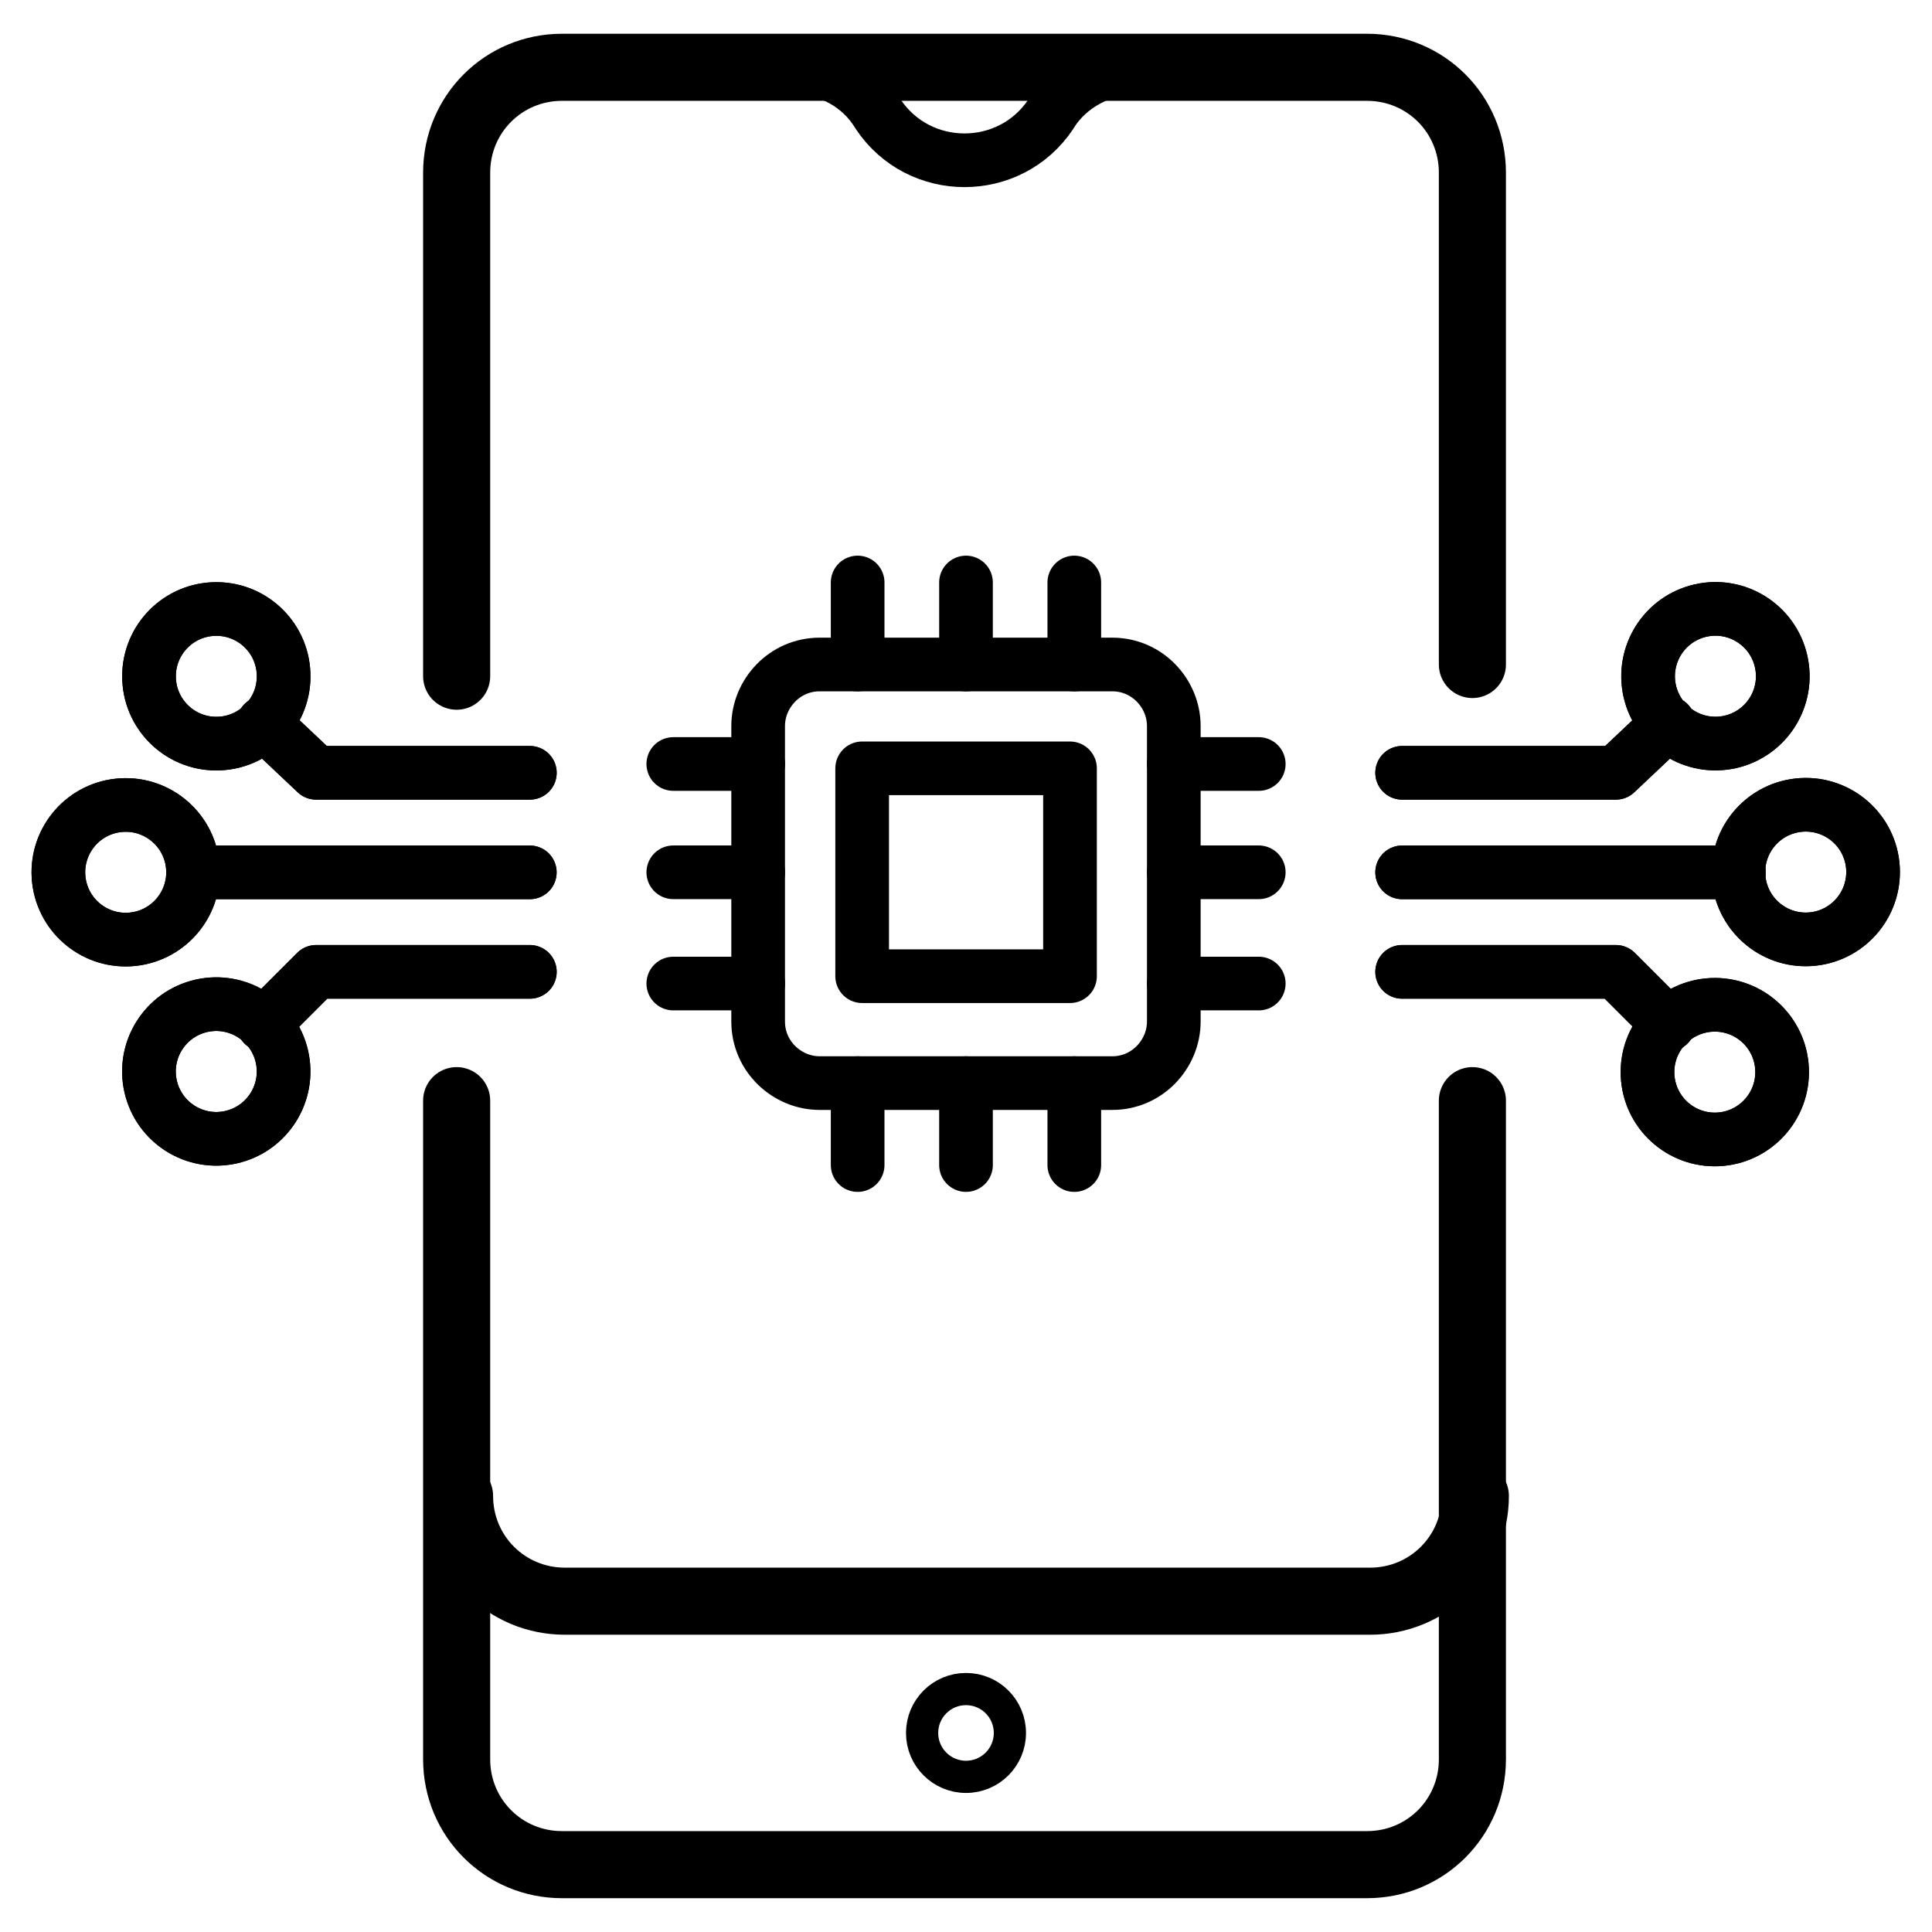 <svg width="36" height="36" viewBox="0 0 36 36" fill="none" xmlns="http://www.w3.org/2000/svg">
<g clip-path="url(#clip0_1869_18147)">
<path d="M27.436 12.382V3.218C27.436 2.127 26.563 1.254 25.472 1.254H10.472C9.382 1.254 8.509 2.127 8.509 3.218V12.6" stroke="black" stroke-width="1.25" stroke-miterlimit="10" stroke-linecap="round" stroke-linejoin="round"/>
<path d="M27.436 20.509V32.782C27.436 33.872 26.563 34.745 25.472 34.745H10.472C9.382 34.745 8.509 33.872 8.509 32.782V20.509" stroke="black" stroke-width="1.25" stroke-miterlimit="10" stroke-linecap="round" stroke-linejoin="round"/>
<path d="M14.781 1.254C15.436 1.254 16.036 1.582 16.363 2.127C17.127 3.273 18.818 3.273 19.581 2.127C19.909 1.582 20.563 1.254 21.163 1.254" stroke="black" stroke-miterlimit="10" stroke-linecap="round" stroke-linejoin="round"/>
<path d="M8.563 27.873C8.563 28.963 9.436 29.836 10.527 29.836H25.527C26.618 29.836 27.491 28.963 27.491 27.873" stroke="black" stroke-width="1.25" stroke-miterlimit="10" stroke-linecap="round" stroke-linejoin="round"/>
<path d="M18 33.109C18.452 33.109 18.818 32.743 18.818 32.291C18.818 31.839 18.452 31.473 18 31.473C17.548 31.473 17.182 31.839 17.182 32.291C17.182 32.743 17.548 33.109 18 33.109Z" stroke="black" stroke-width="0.6" stroke-miterlimit="10" stroke-linecap="round" stroke-linejoin="round"/>
<path d="M2.478 17.501C3.167 17.426 3.665 16.807 3.59 16.118C3.515 15.43 2.896 14.932 2.207 15.007C1.518 15.081 1.021 15.7 1.095 16.389C1.17 17.078 1.789 17.576 2.478 17.501Z" stroke="black" stroke-miterlimit="10" stroke-linecap="round" stroke-linejoin="round"/>
<path d="M4.309 21.189C4.984 21.035 5.407 20.363 5.253 19.687C5.099 19.012 4.427 18.589 3.752 18.742C3.076 18.896 2.653 19.569 2.807 20.244C2.961 20.92 3.633 21.343 4.309 21.189Z" stroke="black" stroke-miterlimit="10" stroke-linecap="round" stroke-linejoin="round"/>
<path d="M4.086 13.855C4.779 13.825 5.315 13.239 5.284 12.547C5.254 11.854 4.668 11.318 3.976 11.349C3.284 11.379 2.747 11.965 2.778 12.657C2.808 13.349 3.394 13.886 4.086 13.855Z" stroke="black" stroke-miterlimit="10" stroke-linecap="round" stroke-linejoin="round"/>
<path d="M2.478 17.501C3.167 17.426 3.665 16.807 3.59 16.118C3.515 15.43 2.896 14.932 2.207 15.007C1.518 15.081 1.021 15.7 1.095 16.389C1.17 17.078 1.789 17.576 2.478 17.501Z" stroke="black" stroke-miterlimit="10" stroke-linecap="round" stroke-linejoin="round"/>
<path d="M4.309 21.189C4.984 21.035 5.407 20.363 5.253 19.687C5.099 19.012 4.427 18.589 3.752 18.742C3.076 18.896 2.653 19.569 2.807 20.244C2.961 20.92 3.633 21.343 4.309 21.189Z" stroke="black" stroke-miterlimit="10" stroke-linecap="round" stroke-linejoin="round"/>
<path d="M4.086 13.855C4.779 13.825 5.315 13.239 5.284 12.547C5.254 11.854 4.668 11.318 3.976 11.349C3.284 11.379 2.747 11.965 2.778 12.657C2.808 13.349 3.394 13.886 4.086 13.855Z" stroke="black" stroke-miterlimit="10" stroke-linecap="round" stroke-linejoin="round"/>
<path d="M3.6 16.255H9.872" stroke="black" stroke-miterlimit="10" stroke-linecap="round" stroke-linejoin="round"/>
<path d="M4.909 19.091L5.891 18.109H9.873" stroke="black" stroke-miterlimit="10" stroke-linecap="round" stroke-linejoin="round"/>
<path d="M4.909 13.473L5.891 14.4H9.873" stroke="black" stroke-miterlimit="10" stroke-linecap="round" stroke-linejoin="round"/>
<path d="M3.6 16.255H9.872" stroke="black" stroke-miterlimit="10" stroke-linecap="round" stroke-linejoin="round"/>
<path d="M4.909 19.091L5.891 18.109H9.873" stroke="black" stroke-miterlimit="10" stroke-linecap="round" stroke-linejoin="round"/>
<path d="M4.909 13.473L5.891 14.4H9.873" stroke="black" stroke-miterlimit="10" stroke-linecap="round" stroke-linejoin="round"/>
<path d="M33.783 17.497C34.472 17.422 34.969 16.803 34.895 16.114C34.82 15.426 34.201 14.928 33.512 15.003C32.823 15.078 32.325 15.697 32.4 16.385C32.475 17.074 33.094 17.572 33.783 17.497Z" stroke="black" stroke-miterlimit="10" stroke-linecap="round" stroke-linejoin="round"/>
<path d="M32.243 13.824C32.919 13.67 33.342 12.998 33.188 12.322C33.034 11.646 32.362 11.223 31.686 11.377C31.011 11.531 30.588 12.203 30.741 12.879C30.895 13.555 31.567 13.977 32.243 13.824Z" stroke="black" stroke-miterlimit="10" stroke-linecap="round" stroke-linejoin="round"/>
<path d="M32.008 21.231C32.7 21.2 33.237 20.614 33.206 19.922C33.176 19.23 32.59 18.694 31.898 18.724C31.206 18.755 30.669 19.34 30.7 20.033C30.73 20.725 31.316 21.261 32.008 21.231Z" stroke="black" stroke-miterlimit="10" stroke-linecap="round" stroke-linejoin="round"/>
<path d="M33.783 17.497C34.472 17.422 34.969 16.803 34.895 16.114C34.82 15.426 34.201 14.928 33.512 15.003C32.823 15.078 32.325 15.697 32.4 16.385C32.475 17.074 33.094 17.572 33.783 17.497Z" stroke="black" stroke-miterlimit="10" stroke-linecap="round" stroke-linejoin="round"/>
<path d="M32.243 13.824C32.919 13.67 33.342 12.998 33.188 12.322C33.034 11.646 32.362 11.223 31.686 11.377C31.011 11.531 30.588 12.203 30.741 12.879C30.895 13.555 31.567 13.977 32.243 13.824Z" stroke="black" stroke-miterlimit="10" stroke-linecap="round" stroke-linejoin="round"/>
<path d="M32.008 21.231C32.7 21.2 33.237 20.614 33.206 19.922C33.176 19.23 32.59 18.694 31.898 18.724C31.206 18.755 30.669 19.34 30.7 20.033C30.73 20.725 31.316 21.261 32.008 21.231Z" stroke="black" stroke-miterlimit="10" stroke-linecap="round" stroke-linejoin="round"/>
<path d="M32.4 16.255H26.127" stroke="black" stroke-miterlimit="10" stroke-linecap="round" stroke-linejoin="round"/>
<path d="M31.091 13.473L30.109 14.4H26.127" stroke="black" stroke-miterlimit="10" stroke-linecap="round" stroke-linejoin="round"/>
<path d="M31.091 19.091L30.109 18.109H26.127" stroke="black" stroke-miterlimit="10" stroke-linecap="round" stroke-linejoin="round"/>
<path d="M32.4 16.255H26.127" stroke="black" stroke-miterlimit="10" stroke-linecap="round" stroke-linejoin="round"/>
<path d="M31.091 13.473L30.109 14.4H26.127" stroke="black" stroke-miterlimit="10" stroke-linecap="round" stroke-linejoin="round"/>
<path d="M31.091 19.091L30.109 18.109H26.127" stroke="black" stroke-miterlimit="10" stroke-linecap="round" stroke-linejoin="round"/>
<path d="M21.872 13.527V19.036C21.872 19.636 21.381 20.182 20.727 20.182H15.272C14.672 20.182 14.127 19.691 14.127 19.036V13.527C14.127 12.927 14.618 12.382 15.272 12.382H20.727C21.381 12.382 21.872 12.927 21.872 13.527Z" stroke="black" stroke-miterlimit="10" stroke-linecap="round" stroke-linejoin="round"/>
<path d="M16.065 18.19V14.317H19.938V18.19H16.065Z" stroke="black" stroke-miterlimit="10" stroke-linecap="round" stroke-linejoin="round"/>
<path d="M15.981 12.382V10.854" stroke="black" stroke-miterlimit="10" stroke-linecap="round" stroke-linejoin="round"/>
<path d="M18 12.382V10.854" stroke="black" stroke-miterlimit="10" stroke-linecap="round" stroke-linejoin="round"/>
<path d="M20.018 12.382V10.854" stroke="black" stroke-miterlimit="10" stroke-linecap="round" stroke-linejoin="round"/>
<path d="M15.981 21.709V20.182" stroke="black" stroke-miterlimit="10" stroke-linecap="round" stroke-linejoin="round"/>
<path d="M18 21.709V20.182" stroke="black" stroke-miterlimit="10" stroke-linecap="round" stroke-linejoin="round"/>
<path d="M20.018 21.709V20.182" stroke="black" stroke-miterlimit="10" stroke-linecap="round" stroke-linejoin="round"/>
<path d="M21.873 14.236H23.455" stroke="black" stroke-miterlimit="10" stroke-linecap="round" stroke-linejoin="round"/>
<path d="M21.873 16.254H23.455" stroke="black" stroke-miterlimit="10" stroke-linecap="round" stroke-linejoin="round"/>
<path d="M21.873 18.327H23.455" stroke="black" stroke-miterlimit="10" stroke-linecap="round" stroke-linejoin="round"/>
<path d="M12.546 14.236H14.128" stroke="black" stroke-miterlimit="10" stroke-linecap="round" stroke-linejoin="round"/>
<path d="M12.546 16.254H14.128" stroke="black" stroke-miterlimit="10" stroke-linecap="round" stroke-linejoin="round"/>
<path d="M12.546 18.327H14.128" stroke="black" stroke-miterlimit="10" stroke-linecap="round" stroke-linejoin="round"/>
</g>
<defs>
<clipPath id="clip0_1869_18147">
<rect width="36" height="36" fill="white"/>
</clipPath>
</defs>
</svg>
